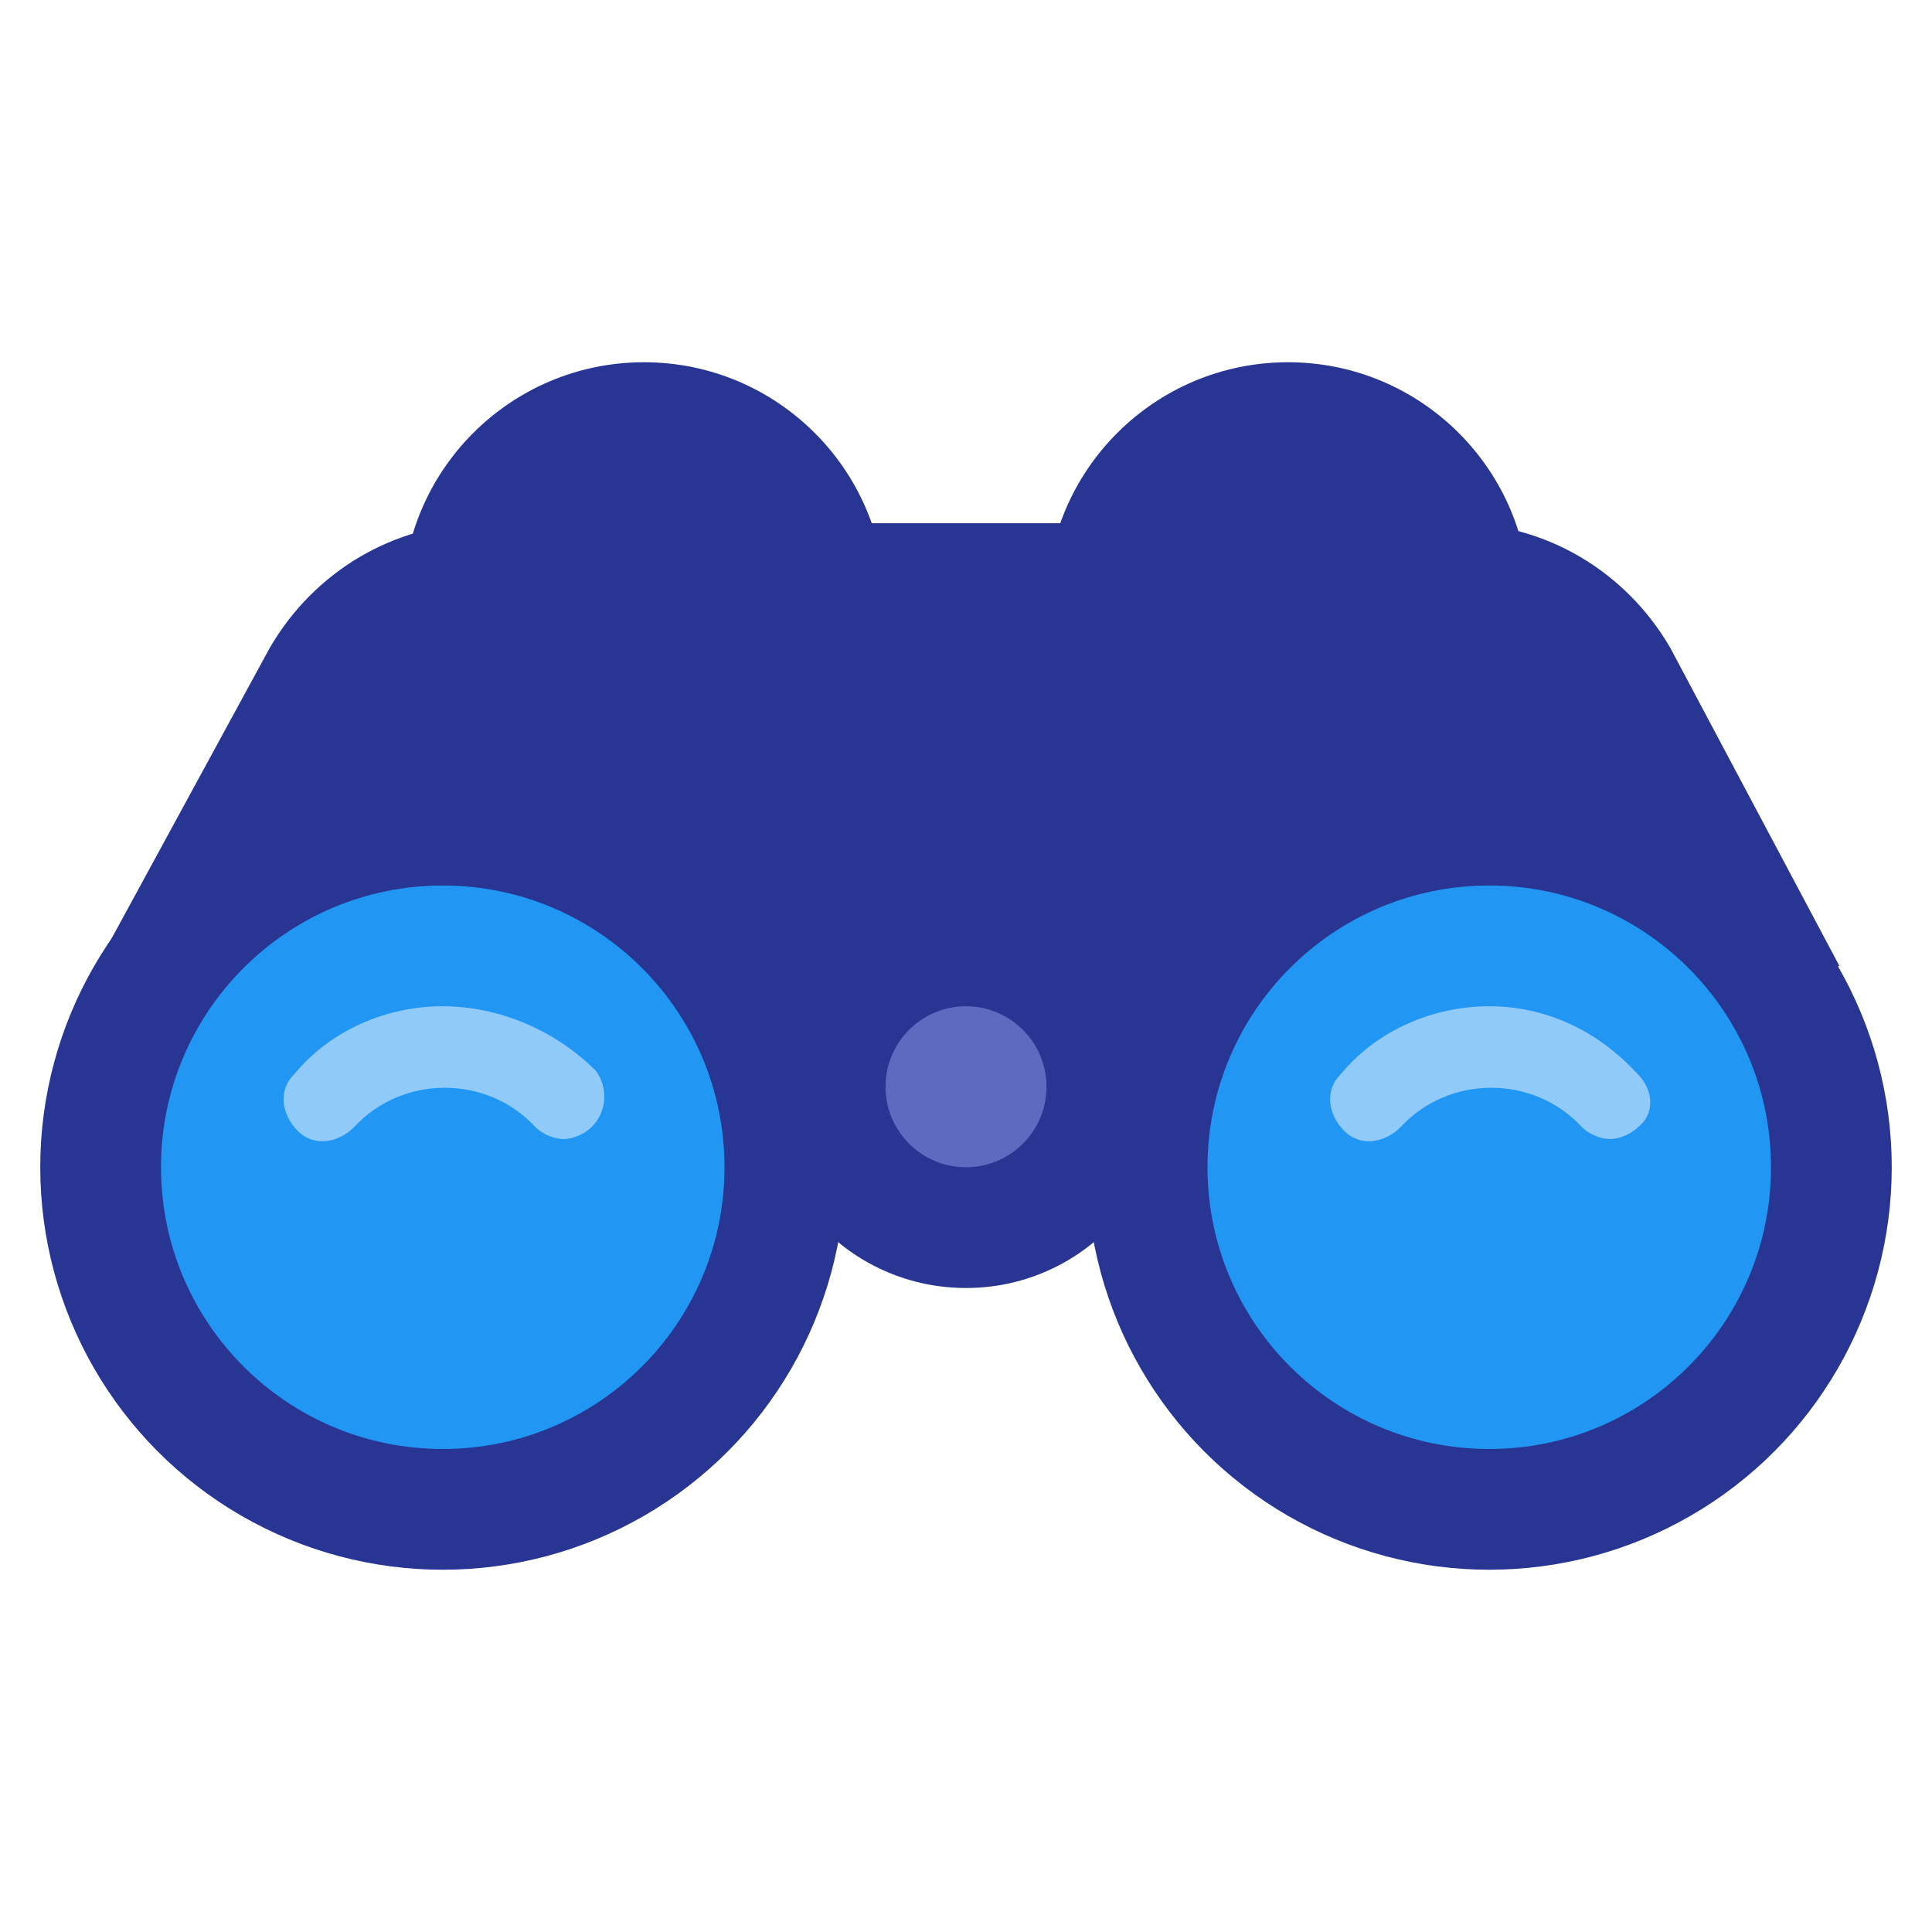 <svg xmlns="http://www.w3.org/2000/svg" width="48" height="48"><g fill="#283593"><circle cx="32" cy="15" r="6"/><circle cx="16" cy="15" r="6"/><path d="M45.7 24l-15.3 3H17.7L2.4 24l4.3-7.9C7.8 14.2 9.8 13 12 13h24.2c2.2 0 4.2 1.2 5.3 3.1l4.2 7.9z"/><circle cx="37" cy="29" r="10"/><circle cx="11" cy="29" r="10"/><circle cx="24" cy="27" r="5"/></g><circle cx="24" cy="27" r="2" fill="#5C6BC0"/><g fill="#2196F3"><circle cx="37" cy="29" r="7"/><circle cx="11" cy="29" r="7"/></g><g fill="#90CAF9"><path d="M40.7 26.7c-1-1.1-2.3-1.7-3.7-1.7s-2.8.6-3.7 1.7c-.4.4-.3 1 .1 1.4.4.4 1 .3 1.4-.1 1.2-1.3 3.3-1.3 4.5 0 .2.2.5.3.7.3.2 0 .5-.1.7-.3.4-.3.4-.9 0-1.3zM11 25c-1.4 0-2.8.6-3.7 1.7-.4.4-.3 1 .1 1.4.4.4 1 .3 1.4-.1 1.2-1.3 3.3-1.3 4.5 0 .2.2.5.3.7.3.2 0 .5-.1.7-.3.4-.4.4-1 .1-1.4-1-1-2.4-1.6-3.8-1.6z"/></g></svg>